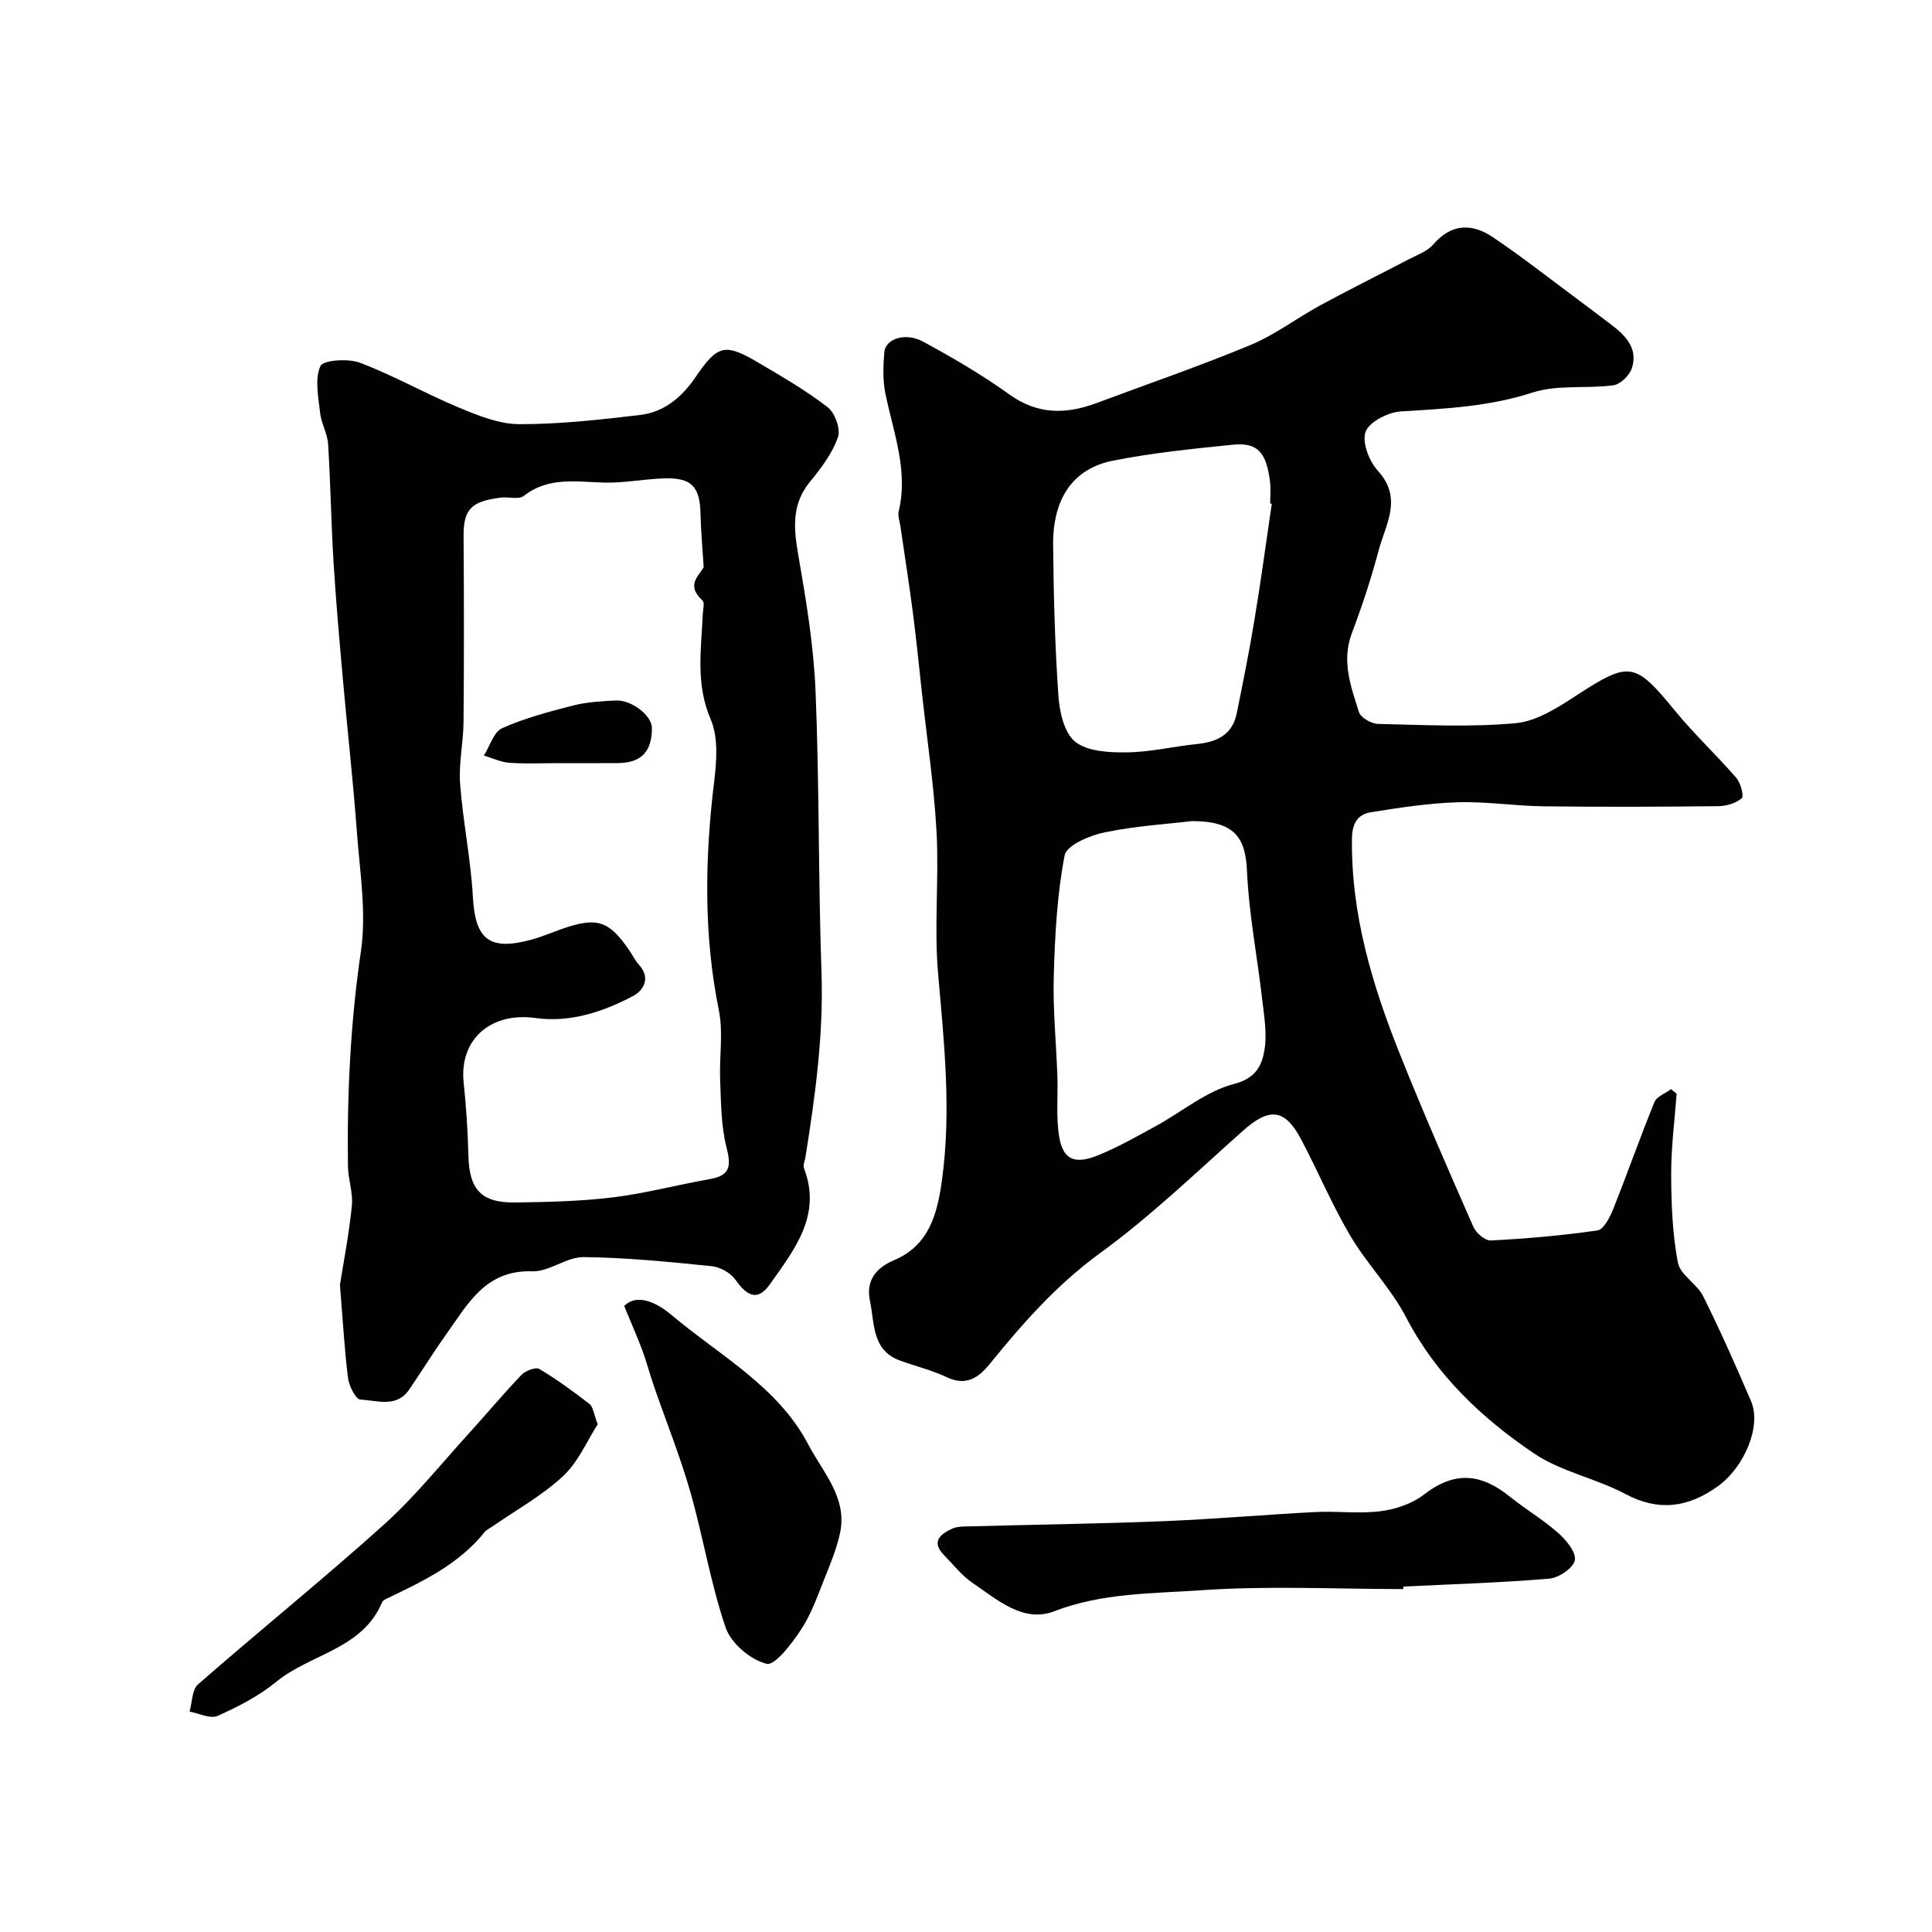 <svg enable-background="new 0 0 400 400" viewBox="0 0 400 400" xmlns="http://www.w3.org/2000/svg"><g fill="#010100"><path d="m347.13 226.43c-.41 5.56-1.15 11.12-1.13 16.68.02 6.11.25 12.32 1.39 18.29.48 2.56 3.96 4.4 5.24 6.98 3.55 7.12 6.77 14.41 9.91 21.73 2.19 5.11-1.33 13.63-6.94 17.65-6.07 4.34-12.15 5.25-19.12 1.54-6.08-3.24-13.3-4.6-18.91-8.4-10.79-7.31-20.22-16.17-26.44-28.14-3.13-6.02-8.11-11.05-11.58-16.93-3.79-6.42-6.68-13.35-10.17-19.95-3.39-6.4-6.61-6.62-12.07-1.74-9.71 8.65-19.14 17.73-29.61 25.35-8.93 6.5-15.94 14.48-22.76 22.87-2.36 2.9-4.9 4.68-8.93 2.77-3.07-1.45-6.44-2.27-9.65-3.43-5.91-2.13-5.26-7.77-6.24-12.34-.85-3.96.97-6.76 4.98-8.45 7.31-3.08 9-9.68 9.95-16.78 1.92-14.21.43-28.27-.82-42.42-.86-9.76.2-19.67-.33-29.48-.51-9.49-1.94-18.92-2.98-28.38-.63-5.7-1.19-11.41-1.93-17.09-.78-5.99-1.72-11.96-2.59-17.94-.14-.97-.55-2.02-.34-2.92 2.04-8.52-1.12-16.4-2.76-24.49-.55-2.72-.44-5.65-.22-8.45.22-2.82 4.36-4.23 8.06-2.22 6.12 3.33 12.19 6.86 17.83 10.92 5.91 4.25 11.8 4.13 18.14 1.76 10.62-3.97 21.35-7.65 31.81-12 5.05-2.1 9.52-5.54 14.36-8.17 5.97-3.25 12.08-6.26 18.1-9.42 1.87-.98 4.09-1.75 5.41-3.27 3.77-4.34 8.01-4.32 12.25-1.48 5.83 3.91 11.36 8.27 17 12.45 2.49 1.85 4.96 3.73 7.43 5.6 3.04 2.29 5.73 4.96 4.39 9.1-.48 1.49-2.38 3.34-3.83 3.54-5.56.75-11.54-.18-16.72 1.5-8.98 2.91-18.03 3.35-27.24 3.91-2.64.16-6.53 2.1-7.33 4.19-.82 2.12.72 6.12 2.53 8.1 5.24 5.73 1.57 11.14.14 16.56-1.53 5.79-3.43 11.51-5.54 17.12-2.16 5.75-.17 11.01 1.48 16.27.36 1.16 2.58 2.42 3.97 2.46 9.49.21 19.05.71 28.47-.15 4.35-.4 8.72-3.22 12.57-5.73 11.01-7.16 12.1-7.01 20.42 3.14 3.97 4.85 8.6 9.17 12.71 13.92.9 1.04 1.62 3.78 1.12 4.21-1.22 1.05-3.21 1.62-4.9 1.64-12.03.13-24.05.18-36.08.03-5.94-.07-11.88-1.02-17.8-.84-6.03.19-12.06 1.11-18.03 2.07-2.64.43-3.84 2.24-3.89 5.36-.22 15.88 4.28 30.67 10.09 45.14 4.77 11.89 9.9 23.64 15.06 35.36.56 1.27 2.43 2.87 3.61 2.8 7.37-.39 14.75-1.02 22.06-2.08 1.28-.19 2.56-2.67 3.23-4.34 2.95-7.38 5.58-14.89 8.58-22.25.47-1.16 2.26-1.78 3.44-2.66.37.33.76.63 1.15.93zm-100.35-56.43c-4.74.57-11.5.98-18.06 2.33-3.08.63-7.89 2.66-8.3 4.76-1.57 8.17-2.01 16.61-2.25 24.96-.2 6.92.51 13.85.75 20.79.15 4.18-.31 8.45.38 12.53.79 4.67 3.15 5.77 7.89 3.88 4.2-1.67 8.17-3.96 12.15-6.13 5.4-2.95 10.41-7.22 16.16-8.7 4.52-1.17 5.73-3.82 6.27-6.88.61-3.47-.05-7.22-.47-10.82-1.01-8.77-2.73-17.5-3.12-26.29-.29-7.05-2.59-10.43-11.4-10.43zm16.53-65.71c-.11-.01-.22-.03-.33-.04 0-1.5.15-3.02-.03-4.49-.76-6.16-2.6-8.21-7.77-7.68-8.3.84-16.64 1.68-24.81 3.31-8.21 1.64-12.41 7.85-12.33 17.39.09 10.43.37 20.87 1.09 31.27.23 3.34 1.21 7.74 3.51 9.54 2.57 2.02 7.03 2.22 10.65 2.18 4.86-.06 9.69-1.23 14.55-1.73 4.14-.42 7.32-1.94 8.21-6.34 1.29-6.36 2.58-12.73 3.63-19.13 1.35-8.08 2.44-16.19 3.63-24.28z"/><path d="m70.38 266.03c.66-4.19 1.84-10.25 2.47-16.37.28-2.7-.78-5.5-.81-8.26-.2-14.86.51-29.62 2.68-44.41 1.18-8.04-.22-16.5-.83-24.74-.77-10.48-1.95-20.93-2.88-31.39-.73-8.19-1.46-16.38-1.96-24.58-.5-8.11-.61-16.24-1.12-24.35-.14-2.16-1.41-4.24-1.65-6.42-.35-3.27-1.16-6.99.05-9.71.57-1.27 5.76-1.62 8.22-.69 6.98 2.65 13.53 6.39 20.43 9.26 4 1.66 8.35 3.44 12.54 3.45 8.35.02 16.73-.93 25.04-1.91 4.96-.59 8.62-3.69 11.43-7.81 4.58-6.73 6.09-7.11 12.98-3.04 4.91 2.9 9.89 5.77 14.38 9.24 1.51 1.17 2.74 4.55 2.14 6.22-1.18 3.33-3.46 6.4-5.76 9.18-3.87 4.69-3.42 9.65-2.46 15.17 1.62 9.34 3.19 18.77 3.58 28.22.8 19.41.56 38.86 1.23 58.27.45 12.94-1.31 25.59-3.33 38.27-.12.74-.53 1.6-.3 2.21 3.77 9.8-2.04 16.94-7.02 24.02-2.48 3.52-4.64 2.67-7.17-.91-1-1.42-3.16-2.62-4.9-2.8-8.82-.89-17.68-1.79-26.54-1.88-3.53-.03-7.12 3.06-10.62 2.94-9.75-.32-13.4 6.86-17.89 13.15-2.65 3.71-5.03 7.6-7.61 11.36-2.63 3.83-6.67 2.2-10.08 2.05-.95-.04-2.35-2.8-2.56-4.43-.73-5.75-1.04-11.51-1.68-19.31zm75.31-148.57c-.23-3.72-.57-7.44-.66-11.16-.14-5.56-1.84-7.42-7.47-7.26-4.1.12-8.2.96-12.29.88-5.81-.12-11.61-1.32-16.82 2.75-1.06.83-3.25.13-4.88.36-5.8.8-7.64 2.2-7.59 7.98.09 12.83.1 25.66-.01 38.49-.04 4.26-1.02 8.56-.71 12.77.58 7.82 2.21 15.56 2.64 23.38.48 8.78 3.32 11.25 12 8.93 2.18-.58 4.27-1.49 6.41-2.24 7.3-2.56 9.77-1.77 14.06 4.54.64.94 1.14 2.01 1.9 2.84 2.51 2.73.98 5.34-1.18 6.48-6.25 3.32-13.16 5.57-20.23 4.57-9.16-1.29-15.83 4.35-14.86 13.41.54 5.07.85 10.19.99 15.29.19 6.81 2.67 9.58 9.64 9.49 6.77-.09 13.57-.24 20.28-1.06 6.76-.83 13.4-2.61 20.13-3.8 4.39-.77 4.28-2.95 3.34-6.71-1.1-4.4-1.09-9.1-1.28-13.69-.21-4.85.68-9.86-.27-14.53-3.2-15.84-2.89-31.62-.95-47.53.51-4.19.84-9.03-.74-12.71-3.16-7.33-1.95-14.55-1.63-21.9.04-.91.41-2.24-.04-2.66-3.35-3.13-1.09-4.81.22-6.91z"/><path d="m290.53 329c-13.93 0-27.91-.72-41.77.24-10.17.71-20.54.51-30.51 4.36-6.4 2.47-11.83-2.44-16.93-5.9-2.22-1.51-3.94-3.77-5.86-5.72-2.77-2.81-.74-4.36 1.67-5.48 1.12-.52 2.57-.45 3.87-.49 13.26-.36 26.53-.53 39.78-1.06 10.54-.42 21.05-1.36 31.59-1.9 4.51-.23 9.1.4 13.54-.18 3.11-.4 6.52-1.58 8.97-3.48 6.65-5.14 12.12-4.03 17.72.48 3.23 2.6 6.86 4.73 9.96 7.47 1.67 1.47 3.78 3.99 3.5 5.67-.27 1.58-3.32 3.67-5.3 3.83-10.04.85-20.13 1.15-30.21 1.64-.01.17-.02.35-.02.52z"/><path d="m129.23 270.4c2.91-2.93 7.32-.24 9.78 1.84 9.96 8.39 22.08 14.84 28.35 26.85 2.95 5.66 8.11 10.96 6.57 18.27-.68 3.21-1.96 6.31-3.19 9.37-1.45 3.61-2.74 7.39-4.85 10.6-1.91 2.9-5.44 7.58-7.19 7.14-3.31-.82-7.34-4.23-8.45-7.46-3.13-9.16-4.67-18.84-7.34-28.18-2.14-7.45-5.05-14.67-7.58-22.01-.83-2.41-1.47-4.89-2.35-7.28-1.05-2.81-2.28-5.56-3.75-9.14z"/><path d="m123.75 294.88c-2.18 3.38-4.01 7.79-7.18 10.74-4.35 4.05-9.71 7.01-14.64 10.43-.54.37-1.19.65-1.58 1.14-5.42 6.75-12.98 10.3-20.53 13.9-.27.13-.59.36-.7.62-4.08 9.77-14.86 10.68-21.94 16.5-3.58 2.94-7.88 5.15-12.14 7.05-1.5.67-3.84-.54-5.79-.89.55-1.92.49-4.54 1.75-5.64 12.74-11.13 25.91-21.77 38.49-33.08 6.36-5.72 11.77-12.49 17.55-18.84 3.67-4.02 7.15-8.22 10.91-12.14.83-.87 2.95-1.69 3.71-1.24 3.63 2.16 7.07 4.68 10.42 7.27.73.61.83 2.02 1.67 4.18z"/><path d="m115.95 158c-3.49 0-6.98.17-10.45-.07-1.8-.12-3.54-.97-5.31-1.5 1.23-1.96 2.03-4.89 3.79-5.68 4.68-2.08 9.72-3.41 14.71-4.69 2.82-.72 5.81-.88 8.74-1.03 3.33-.18 7.53 3.12 7.54 5.68.01 4.93-2.21 7.25-7.06 7.28-3.99.03-7.97.01-11.96.01z"/></g></svg>